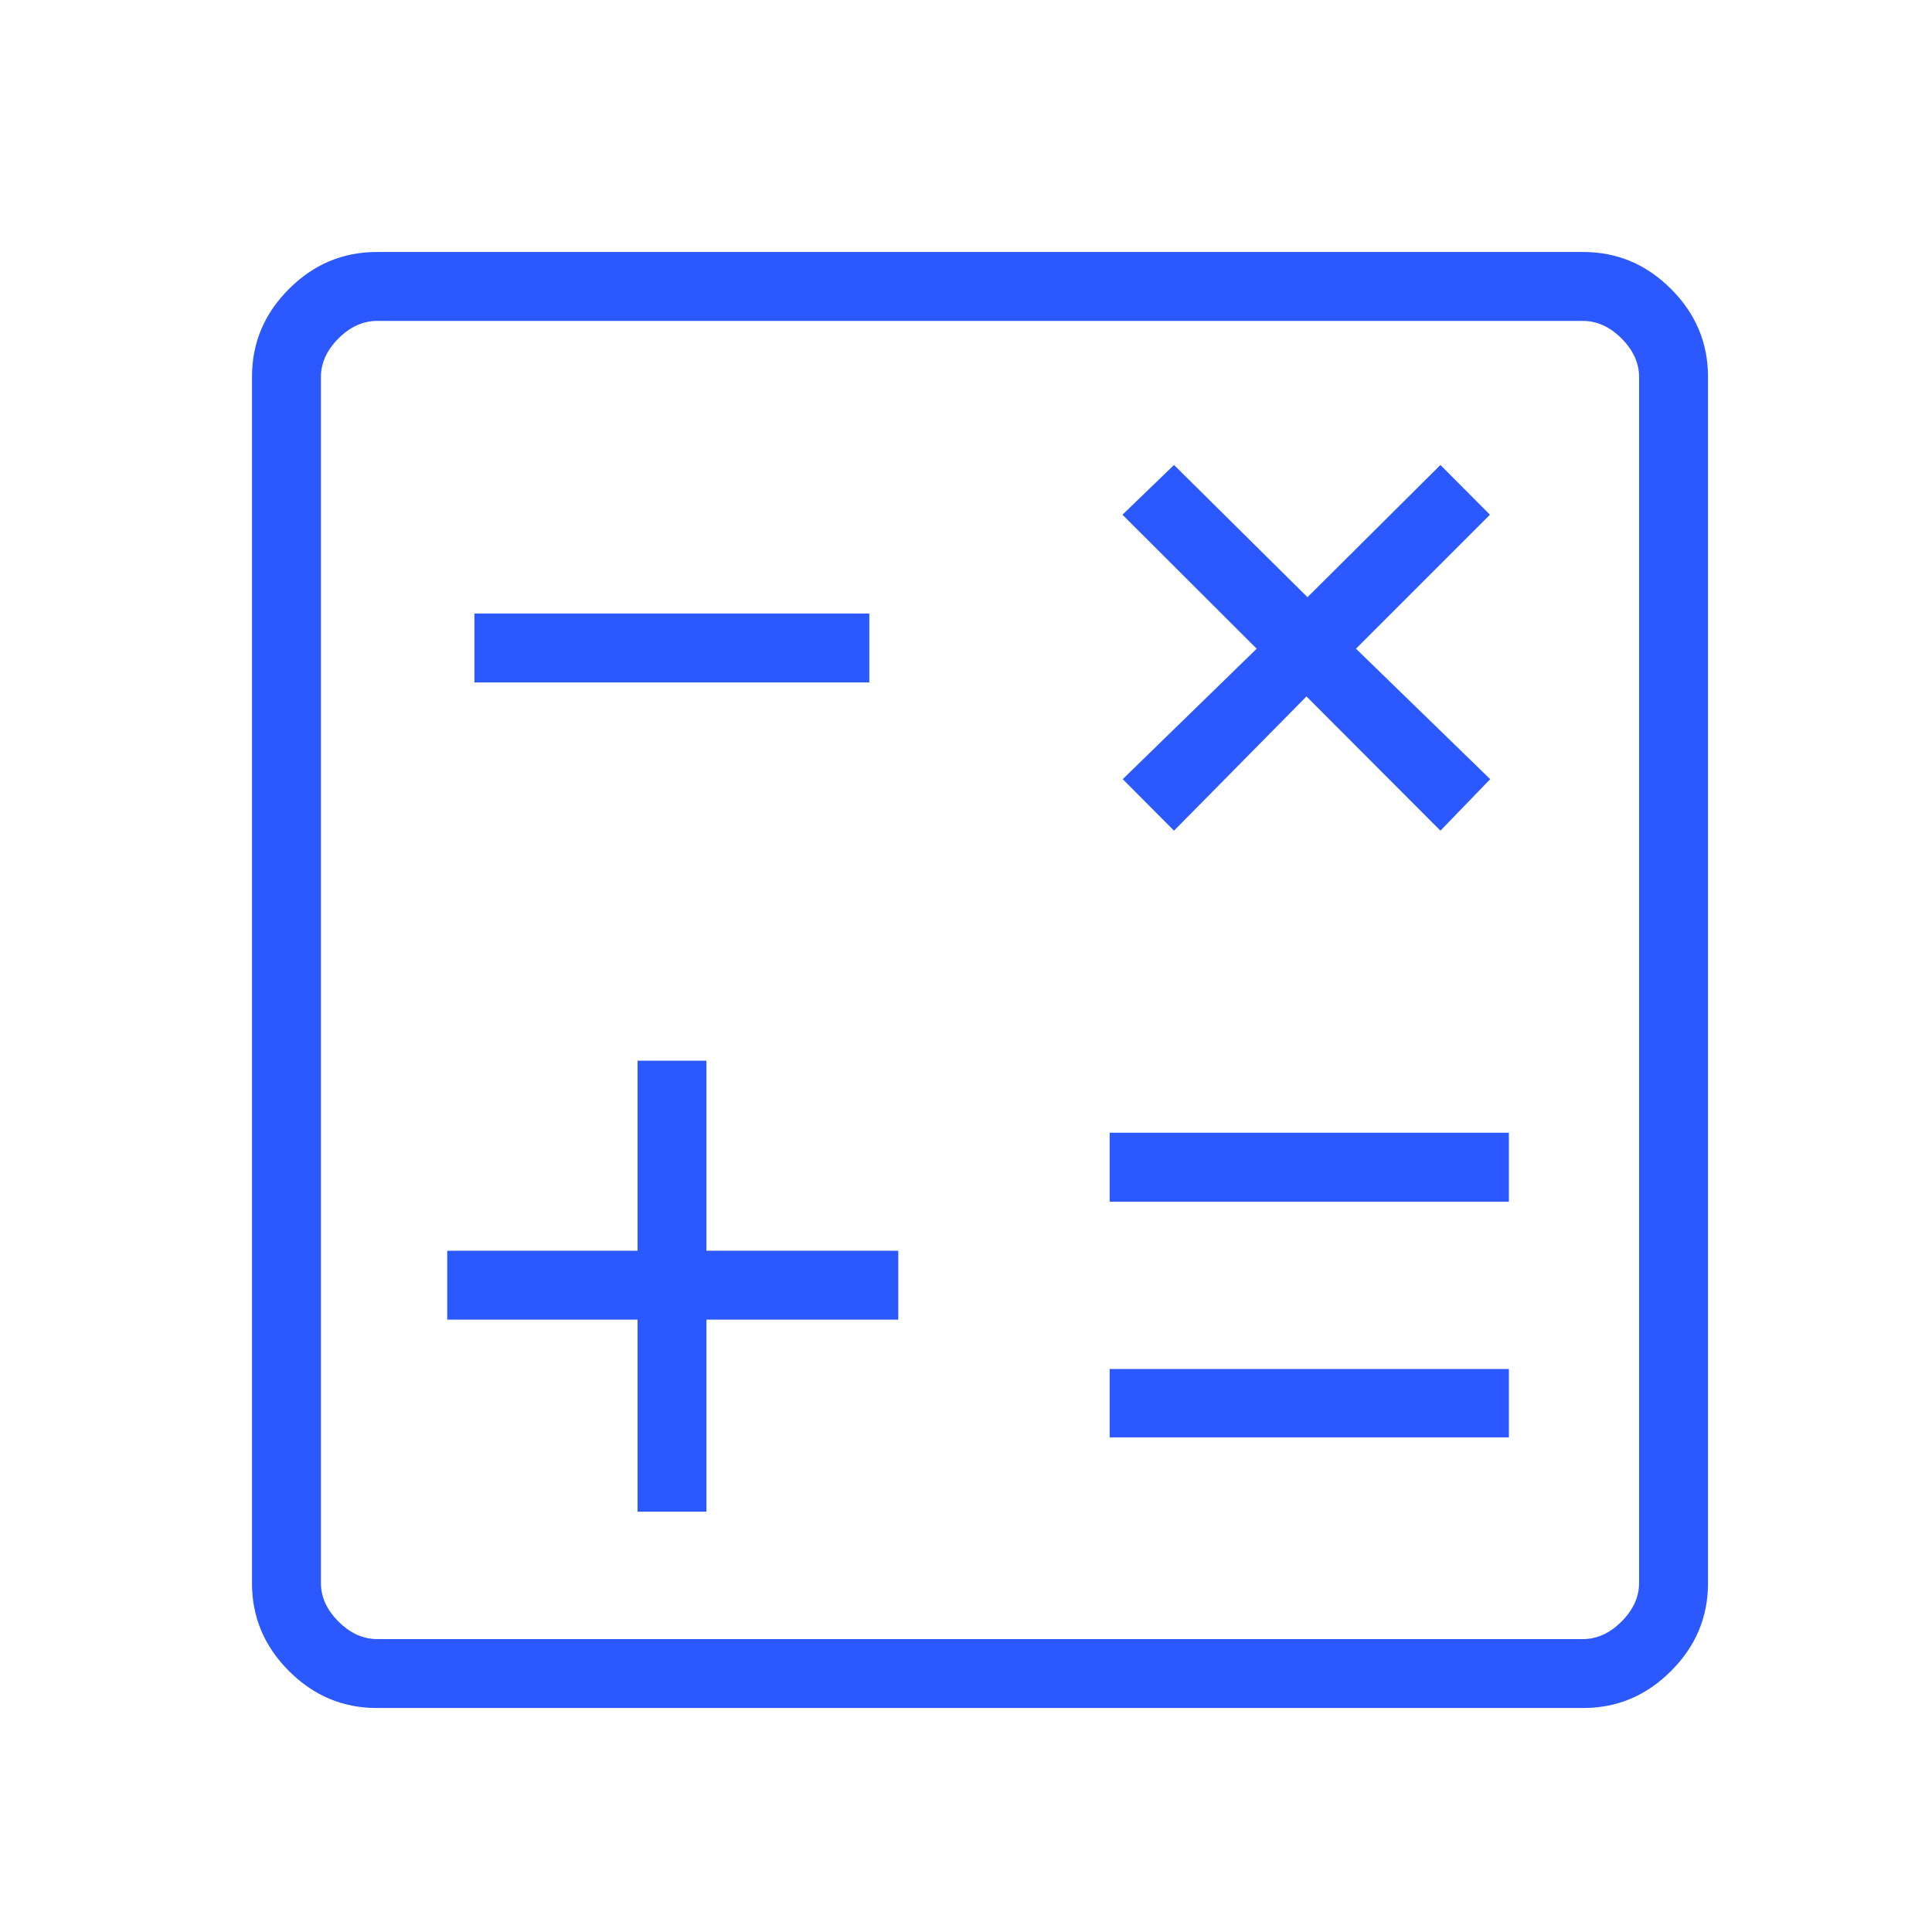<svg width="69" height="69" viewBox="0 0 69 69" fill="none" xmlns="http://www.w3.org/2000/svg">
<path d="M22.77 53.99H25.23V47.13H32.081V44.669H25.23V37.882H22.77V44.669H15.973V47.13H22.77V53.99ZM39.631 51.334H53.889V48.892H39.631V51.334ZM39.631 42.917H53.889V40.455H39.631V42.917ZM41.929 29.667L46.66 24.873L51.444 29.667L53.222 27.827L48.428 23.168L53.212 18.383L51.444 16.606L46.696 21.328L41.929 16.606L40.088 18.383L44.882 23.168L40.098 27.827L41.929 29.667ZM16.944 24.372H31.047V21.91H16.944V24.372ZM13.452 61C12.244 61 11.2 60.56 10.32 59.679C9.44 58.8 9 57.756 9 56.548V13.452C9 12.244 9.44 11.2 10.32 10.32C11.2 9.44 12.244 9 13.452 9H56.548C57.756 9 58.8 9.44 59.679 10.32C60.56 11.2 61 12.244 61 13.452V56.548C61 57.756 60.56 58.8 59.679 59.679C58.8 60.56 57.756 61 56.548 61H13.452ZM13.468 58.539H56.532C57.034 58.539 57.494 58.33 57.912 57.912C58.33 57.494 58.539 57.034 58.539 56.532V13.468C58.539 12.966 58.33 12.506 57.912 12.088C57.494 11.67 57.034 11.461 56.532 11.461H13.468C12.966 11.461 12.506 11.67 12.088 12.088C11.67 12.506 11.461 12.966 11.461 13.468V56.532C11.461 57.034 11.67 57.494 12.088 57.912C12.506 58.33 12.966 58.539 13.468 58.539Z" fill="#2B59FF"/>
</svg>
